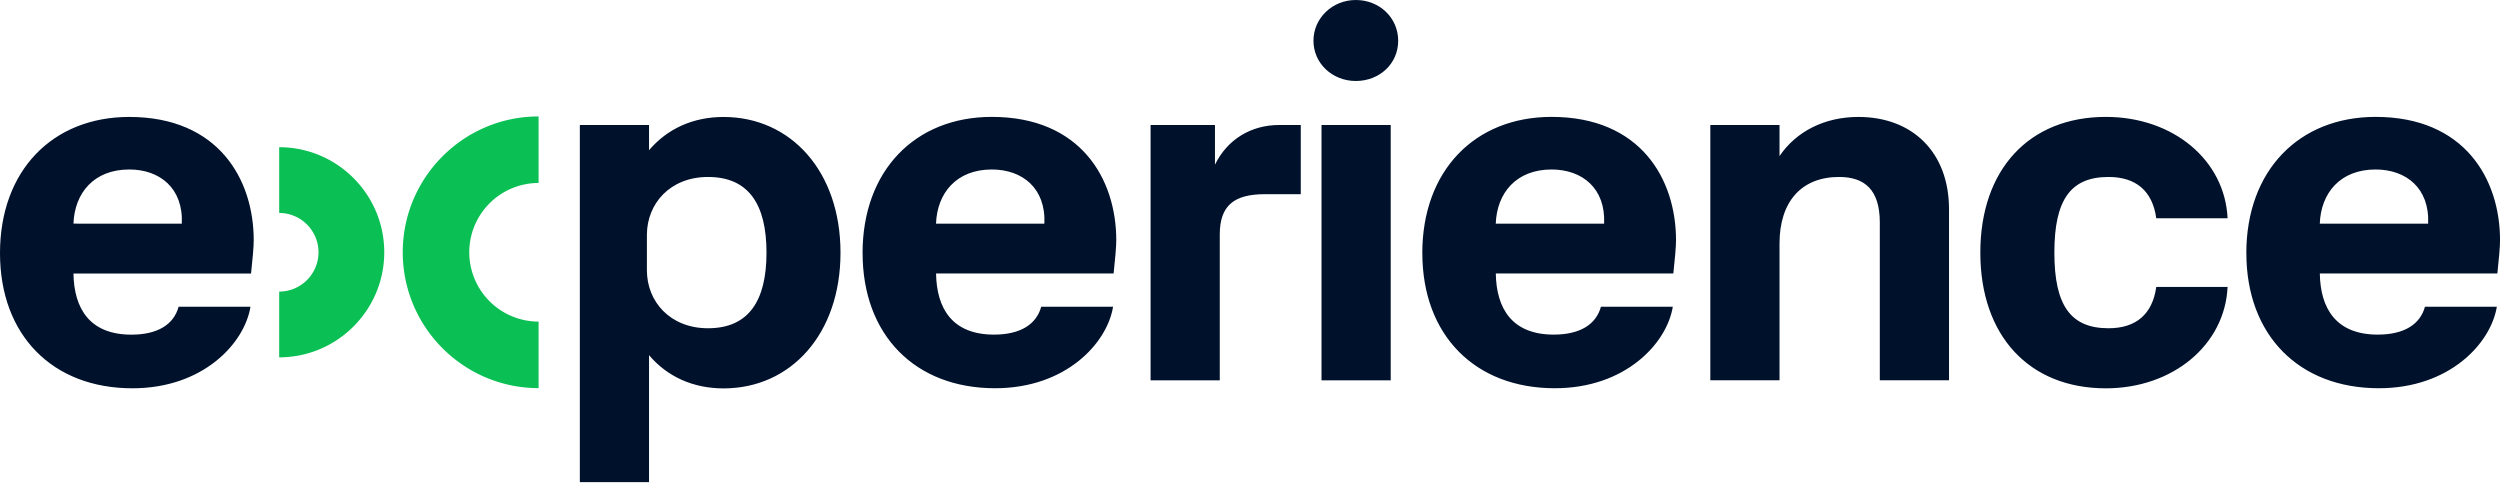 <svg xmlns="http://www.w3.org/2000/svg" fill="none" viewBox="0 0 200 39"><g clip-path="url(#a)"><path fill="#00112C" d="M0 20.252C0 13.645 4.204 9.355 10.341 9.355c7.123 0 9.957 4.977 9.957 9.868 0 .516-.086 1.46-.214 2.659H5.877c.043 2.79 1.289 4.891 4.635 4.891 2.104 0 3.389-.815 3.777-2.232h5.749c-.474 2.919-3.777 6.522-9.44 6.522C4.203 31.066 0 26.819 0 20.252m14.545-2.36c.128-2.834-1.758-4.333-4.204-4.333-2.833 0-4.375 1.887-4.464 4.332zM46.387 10h5.535v2.017c1.46-1.715 3.517-2.659 5.963-2.659 5.364 0 9.355 4.333 9.355 10.857 0 6.525-3.99 10.857-9.355 10.857-2.446 0-4.507-.943-5.963-2.659v10.17h-5.535zm10.255 16.26c3.218 0 4.678-2.146 4.678-6.051s-1.46-6.052-4.678-6.052c-3.047 0-4.89 2.147-4.89 4.635v2.833c0 2.489 1.843 4.635 4.89 4.635M69.005 20.251c0-6.607 4.204-10.9 10.34-10.9 7.124 0 9.957 4.977 9.957 9.868 0 .516-.085 1.46-.213 2.66H74.885c.043 2.79 1.289 4.89 4.635 4.89 2.104 0 3.39-.815 3.777-2.231h5.749c-.473 2.919-3.777 6.521-9.44 6.521-6.394 0-10.598-4.247-10.598-10.814zm14.545-2.36c.128-2.833-1.758-4.332-4.204-4.332-2.834 0-4.375 1.887-4.464 4.332zM92.047 10h5.15v3.175c.987-2.019 2.877-3.176 5.148-3.176h1.716v5.536h-2.876c-2.446 0-3.603.9-3.603 3.218v11.672h-5.535zM108.466 0c1.887 0 3.389 1.417 3.389 3.26 0 1.845-1.502 3.219-3.389 3.219s-3.389-1.417-3.389-3.218c0-1.802 1.502-3.261 3.389-3.261m-2.745 10h5.536v20.425h-5.536zM113.784 20.251c0-6.607 4.204-10.9 10.341-10.9 7.123 0 9.957 4.977 9.957 9.868 0 .516-.086 1.46-.214 2.66h-14.203c.042 2.79 1.288 4.89 4.634 4.89 2.104 0 3.389-.815 3.777-2.231h5.749c-.473 2.919-3.777 6.521-9.44 6.521-6.393 0-10.598-4.247-10.598-10.814zm14.545-2.36c.129-2.833-1.758-4.332-4.204-4.332-2.833 0-4.375 1.887-4.464 4.332zM136.826 10h5.536v2.488c1.331-1.973 3.602-3.133 6.308-3.133 4.332 0 7.251 2.833 7.251 7.38v13.687h-5.536V17.806c0-2.617-1.203-3.649-3.26-3.649-3.005 0-4.763 1.973-4.763 5.322v10.943h-5.536zM158.426 20.209c0-6.65 3.905-10.857 10.041-10.857 5.408 0 9.526 3.474 9.74 8.109h-5.706c-.299-2.19-1.631-3.304-3.82-3.304-3.047 0-4.332 1.844-4.332 6.052s1.288 6.051 4.332 6.051c2.189 0 3.517-1.114 3.82-3.303h5.706c-.214 4.634-4.378 8.109-9.74 8.109-6.136 0-10.041-4.204-10.041-10.857M179.706 20.251c0-6.607 4.204-10.9 10.341-10.9 7.123 0 9.956 4.977 9.956 9.868 0 .516-.085 1.46-.213 2.66h-14.204c.043 2.79 1.289 4.89 4.635 4.89 2.104 0 3.389-.815 3.777-2.231h5.749c-.473 2.919-3.777 6.521-9.44 6.521-6.394 0-10.598-4.247-10.598-10.814zm14.545-2.36c.128-2.833-1.759-4.332-4.204-4.332-2.834 0-4.375 1.887-4.464 4.332z"/><path fill="#0ABF53" d="M22.335 28.588v-5.26a3.15 3.15 0 0 0 3.146-3.145 3.15 3.15 0 0 0-3.146-3.146v-5.26c4.635 0 8.405 3.77 8.405 8.406 0 4.634-3.77 8.404-8.405 8.404M43.087 31.05c-5.993 0-10.867-4.875-10.867-10.868 0-5.992 4.874-10.867 10.867-10.867v5.322a5.55 5.55 0 0 0-5.546 5.545 5.55 5.55 0 0 0 5.546 5.546z"/></g><defs><clipPath id="a"><path fill="#fff" d="M0 0H200V38.573H0z"/></clipPath></defs></svg>